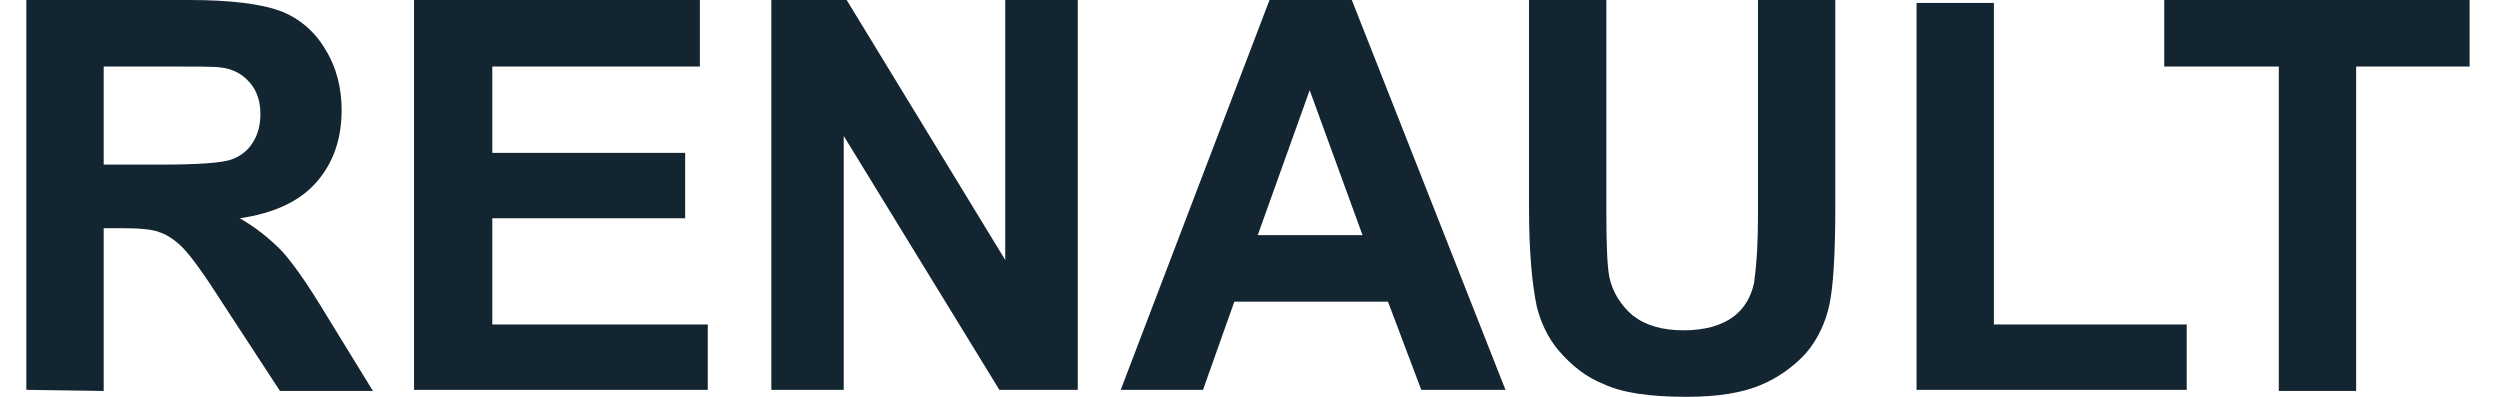 <?xml version="1.0" encoding="UTF-8"?>
<svg xmlns="http://www.w3.org/2000/svg" xmlns:xlink="http://www.w3.org/1999/xlink" width="63px" height="10px" viewBox="0 0 62 10" version="1.1">
<g id="surface1">
<path style=" stroke:none;fill-rule:nonzero;fill:rgb(7.451%,14.51%,18.824%);fill-opacity:1;" d="M 0.164 9.824 L 0.164 0 L 4.285 0 C 5.32 0 6.086 0.102 6.555 0.273 C 7.023 0.449 7.418 0.773 7.688 1.227 C 7.984 1.699 8.109 2.227 8.109 2.773 C 8.109 3.523 7.887 4.125 7.465 4.602 C 7.047 5.074 6.406 5.375 5.543 5.5 C 5.938 5.727 6.281 6 6.602 6.324 C 6.875 6.625 7.246 7.148 7.715 7.926 L 8.898 9.852 L 6.555 9.852 L 5.148 7.699 C 4.656 6.926 4.309 6.449 4.113 6.25 C 3.938 6.074 3.742 5.926 3.52 5.852 C 3.324 5.773 2.977 5.75 2.531 5.75 L 2.113 5.75 L 2.113 9.852 Z M 2.113 4.148 L 3.57 4.148 C 4.508 4.148 5.098 4.102 5.32 4.023 C 5.543 3.949 5.742 3.801 5.863 3.602 C 6.012 3.375 6.062 3.125 6.062 2.875 C 6.062 2.574 5.988 2.301 5.789 2.074 C 5.594 1.852 5.344 1.727 5.047 1.699 C 4.902 1.676 4.41 1.676 3.617 1.676 L 2.113 1.676 Z M 9.934 9.824 L 9.934 0 L 17.137 0 L 17.137 1.676 L 11.906 1.676 L 11.906 3.852 L 16.766 3.852 L 16.766 5.5 L 11.906 5.5 L 11.906 8.176 L 17.336 8.176 L 17.336 9.824 Z M 18.938 9.824 L 18.938 0 L 20.836 0 L 24.832 6.551 L 24.832 0 L 26.66 0 L 26.66 9.824 L 24.684 9.824 L 20.762 3.426 L 20.762 9.824 Z M 37.438 9.824 L 35.316 9.824 L 34.477 7.602 L 30.605 7.602 L 29.816 9.824 L 27.742 9.824 L 31.492 0 L 33.566 0 Z M 33.836 5.926 L 32.504 2.273 L 31.195 5.926 Z M 38.031 0 L 39.98 0 L 39.98 5.324 C 39.98 6.176 40.004 6.727 40.055 6.977 C 40.129 7.352 40.348 7.699 40.645 7.949 C 40.965 8.199 41.387 8.324 41.93 8.324 C 42.469 8.324 42.891 8.199 43.188 7.977 C 43.457 7.773 43.629 7.477 43.703 7.125 C 43.777 6.574 43.801 6.023 43.801 5.449 L 43.801 0 L 45.75 0 L 45.75 5.176 C 45.75 6.352 45.703 7.199 45.602 7.676 C 45.504 8.125 45.309 8.551 45.012 8.898 C 44.691 9.25 44.297 9.523 43.879 9.699 C 43.41 9.898 42.793 10 42 10 C 41.066 10 40.375 9.898 39.906 9.676 C 39.461 9.5 39.09 9.199 38.77 8.824 C 38.5 8.5 38.328 8.125 38.227 7.727 C 38.105 7.148 38.031 6.324 38.031 5.227 Z M 47.797 9.824 L 47.797 0.074 L 49.746 0.074 L 49.746 8.176 L 54.605 8.176 L 54.605 9.824 Z M 56.926 9.824 L 56.926 1.676 L 54.039 1.676 L 54.039 0 L 61.734 0 L 61.734 1.676 L 58.875 1.676 L 58.875 9.852 L 56.926 9.852 Z M 56.926 9.824 "/>
</g>
</svg>
